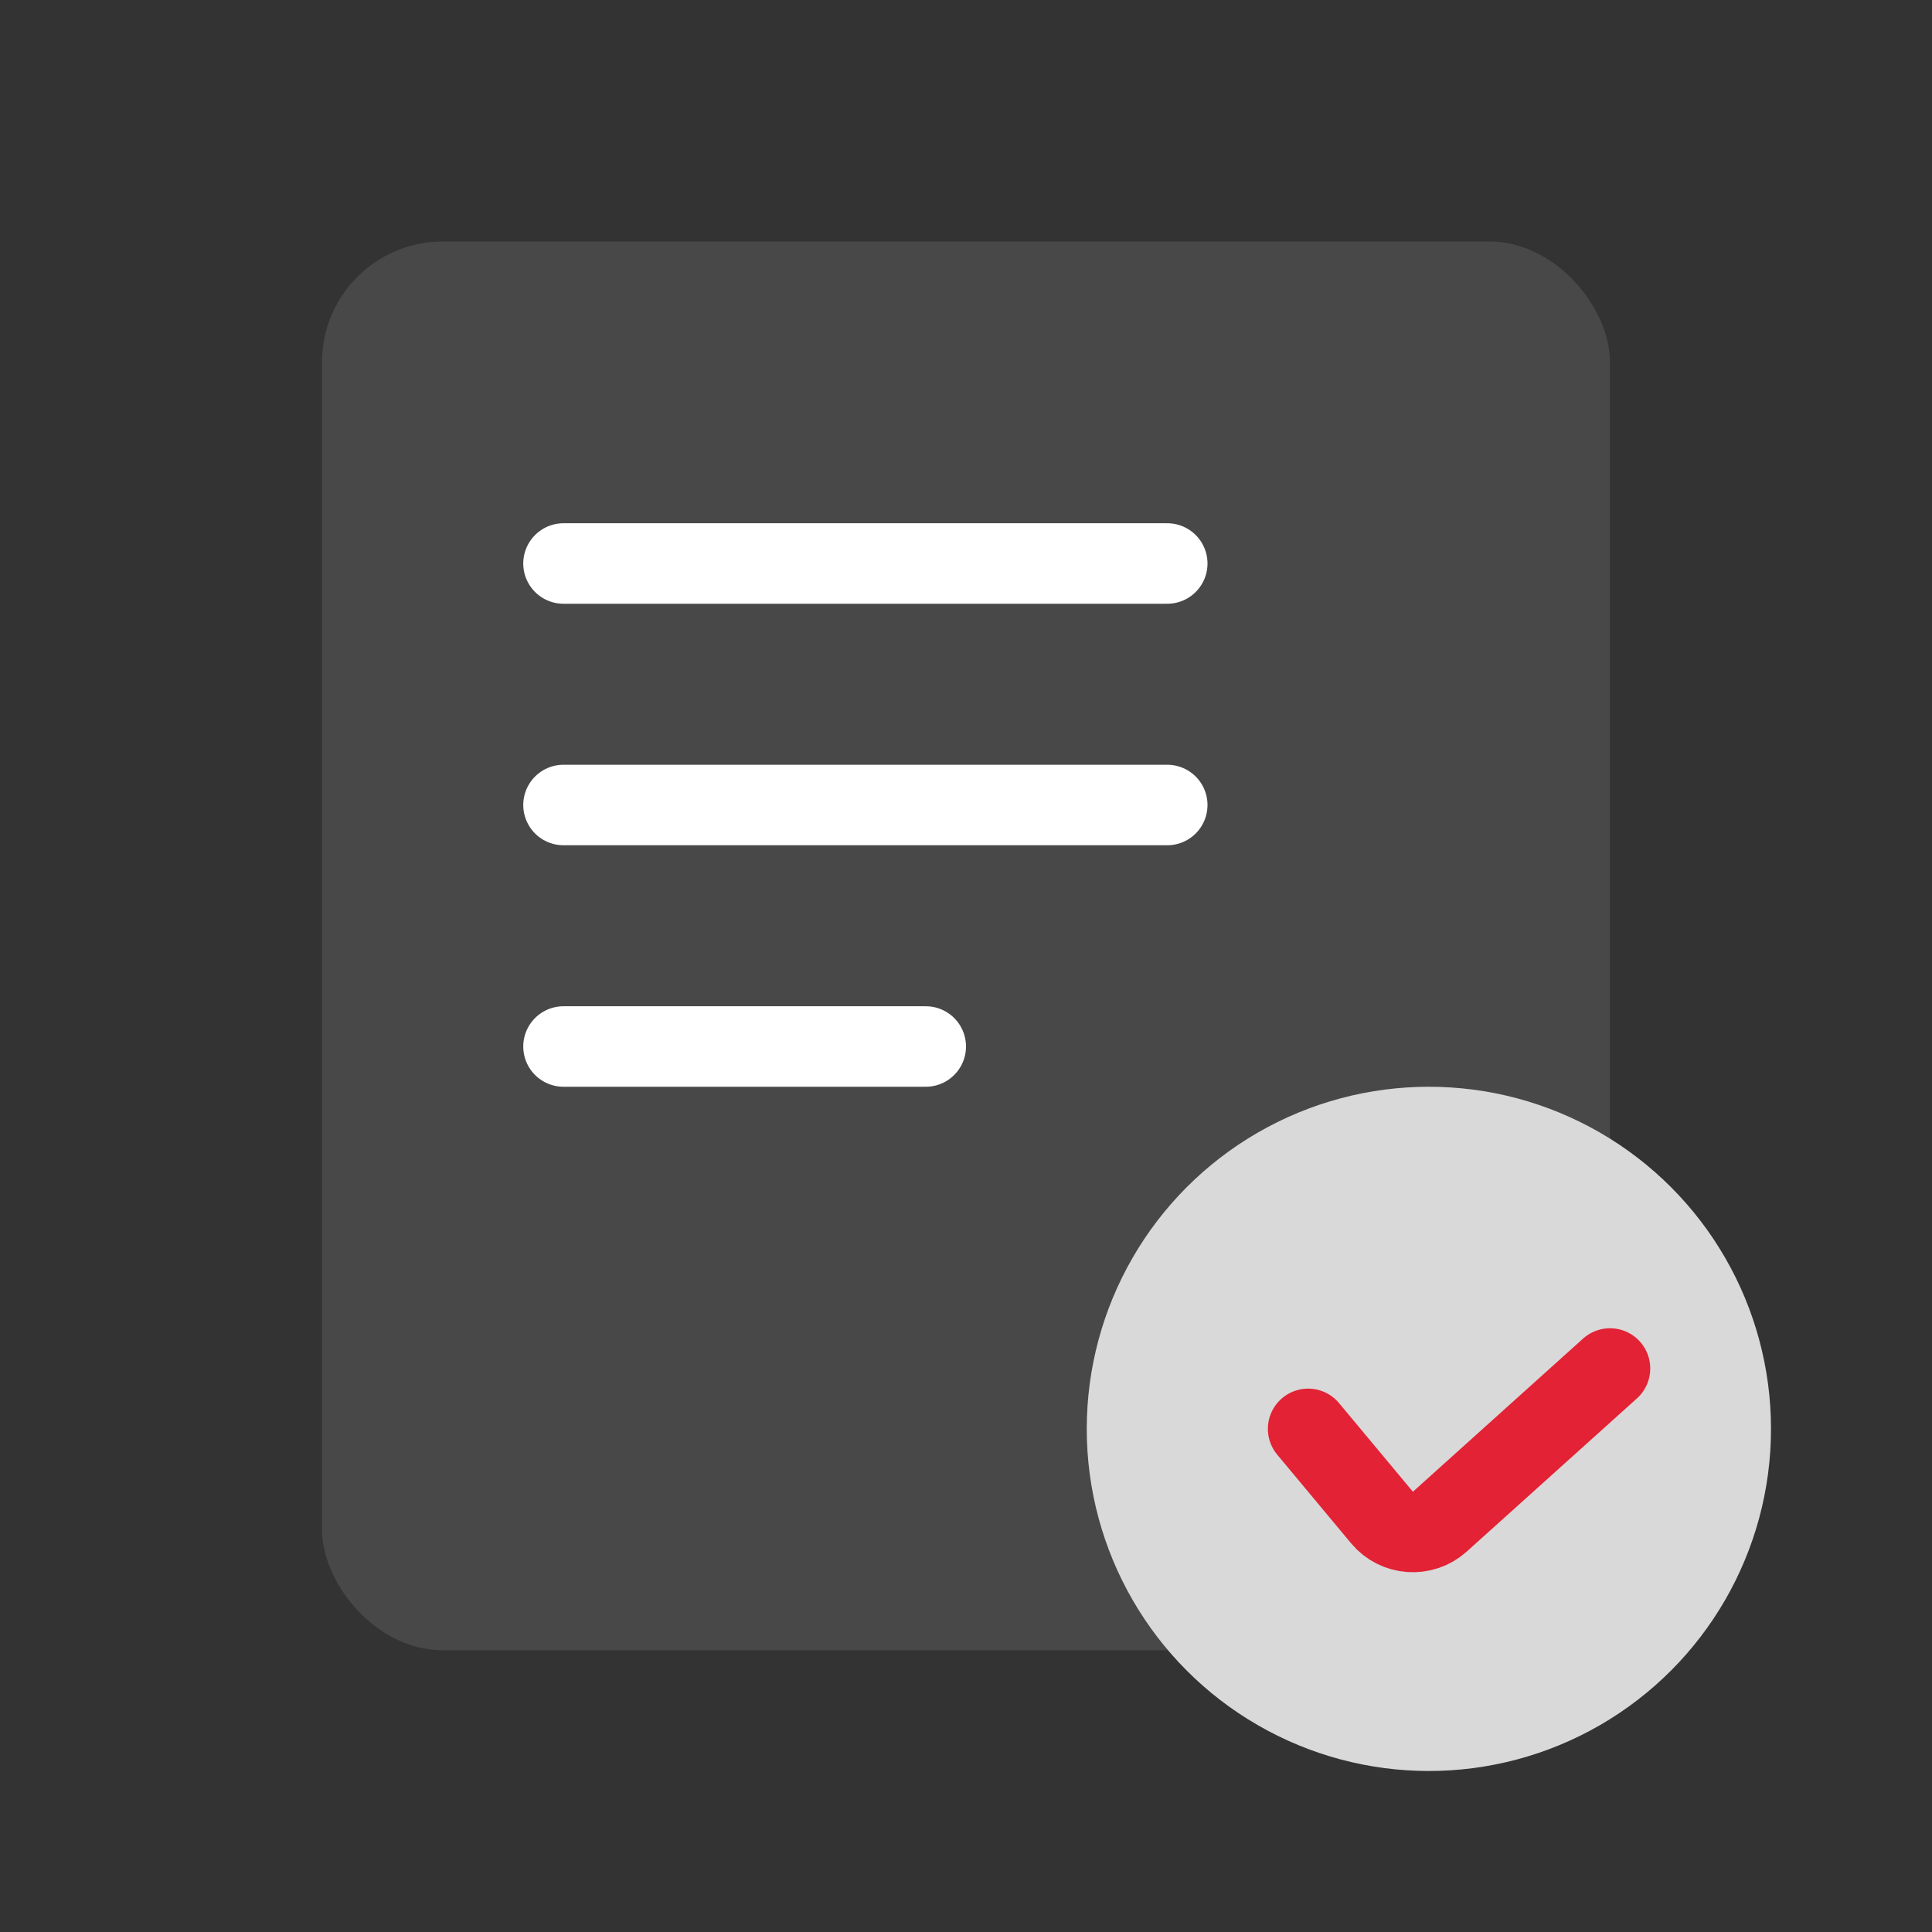<svg width="48" height="48" viewBox="0 0 48 48" fill="none" xmlns="http://www.w3.org/2000/svg">
<rect x="0" y="0" width="48" height="48" fill="#333333" stroke="none"/>
<rect x="8" y="6" width="32" height="35" rx="3" fill="#484848"/>
<line x1="14" y1="14" x2="29" y2="14" stroke="white" stroke-width="2" stroke-linecap="round"/>
<line x1="14" y1="20" x2="29" y2="20" stroke="white" stroke-width="2" stroke-linecap="round"/>
<line x1="14" y1="26" x2="23" y2="26" stroke="white" stroke-width="2" stroke-linecap="round"/>
<circle cx="35.5" cy="35.5" r="8.5" fill="#D9D9D9"/>
<path d="M32.5 35.5L34.335 37.702C34.698 38.138 35.35 38.184 35.772 37.805L40 34" stroke="#E32235" stroke-width="2" stroke-linecap="round"/>
</svg>
